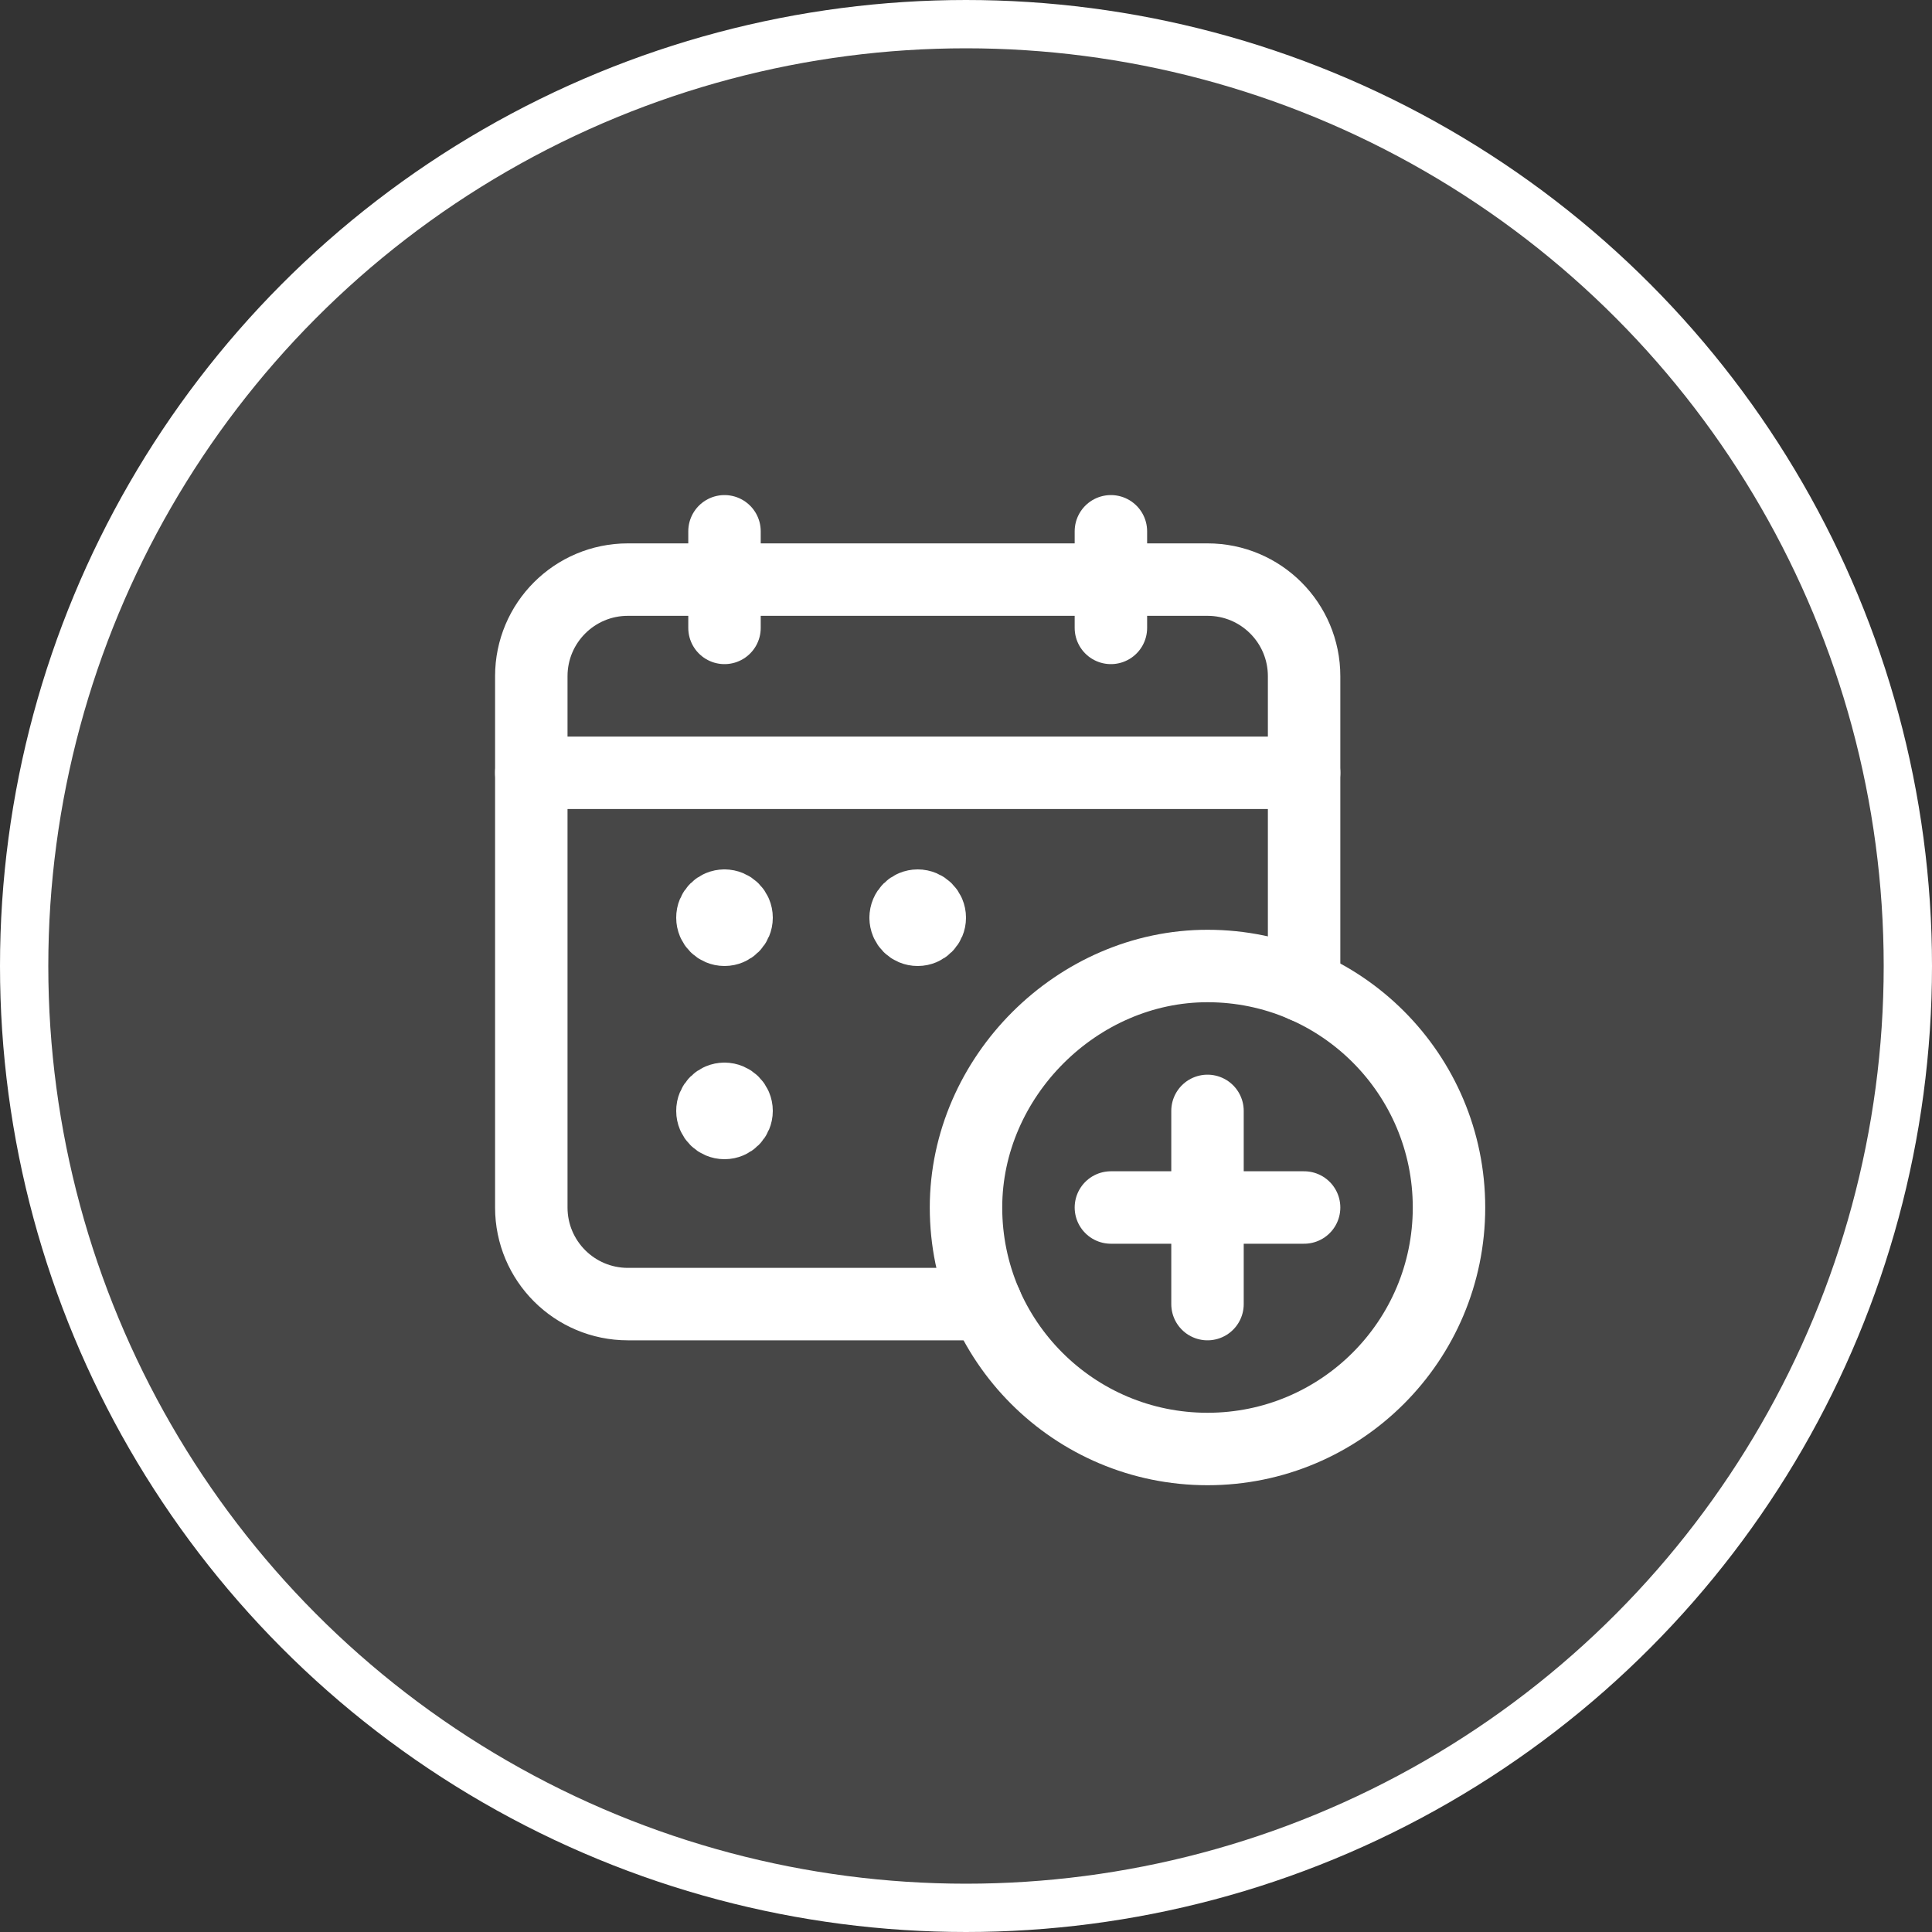 <svg width="40" height="40" viewBox="0 0 40 40" fill="none" xmlns="http://www.w3.org/2000/svg">
<rect x="0" y="0" width="40" height="40" fill="#333333" stroke="none"/>
<circle cx="20" cy="20" r="19.5" fill="white" fill-opacity="0.1" stroke="white"/>
<path d="M23 11V13" stroke="white" stroke-width="1.5" stroke-linecap="round" stroke-linejoin="round"/>
<path d="M15 11V13" stroke="white" stroke-width="1.5" stroke-linecap="round" stroke-linejoin="round"/>
<path d="M11 16H27" stroke="white" stroke-width="1.5" stroke-linecap="round" stroke-linejoin="round"/>
<path d="M27 20.417V14C27 12.895 26.105 12 25 12H13C11.895 12 11 12.895 11 14V25C11 26.105 11.895 27 13 27H20.417" stroke="white" stroke-width="1.5" stroke-linecap="round" stroke-linejoin="round"/>
<path d="M14.999 18.75C14.861 18.75 14.749 18.862 14.75 19C14.75 19.138 14.862 19.25 15 19.25C15.138 19.25 15.25 19.138 15.25 19C15.25 18.862 15.138 18.75 14.999 18.75" stroke="white" stroke-width="1.5" stroke-linecap="round" stroke-linejoin="round"/>
<path d="M14.999 22.75C14.861 22.75 14.749 22.862 14.75 23C14.75 23.138 14.862 23.25 15 23.25C15.138 23.25 15.25 23.138 15.25 23C15.25 22.862 15.138 22.75 14.999 22.75" stroke="white" stroke-width="1.5" stroke-linecap="round" stroke-linejoin="round"/>
<path d="M18.75 19.001C18.75 19.139 18.862 19.251 19 19.25C19.138 19.25 19.25 19.138 19.25 19C19.25 18.862 19.138 18.75 19 18.75C18.862 18.75 18.75 18.862 18.75 19.001" stroke="white" stroke-width="1.5" stroke-linecap="round" stroke-linejoin="round"/>
<path d="M25 30C22.239 30 20 27.762 20 25C20 22.296 22.3 19.997 25.004 20C27.764 20.002 30 22.24 30 25C30 27.761 27.762 30 25 30" stroke="white" stroke-width="1.5"/>
<path d="M25 23V27" stroke="white" stroke-width="1.5" stroke-linecap="round" stroke-linejoin="round"/>
<path d="M27 25H23" stroke="white" stroke-width="1.5" stroke-linecap="round" stroke-linejoin="round"/>
</svg>
